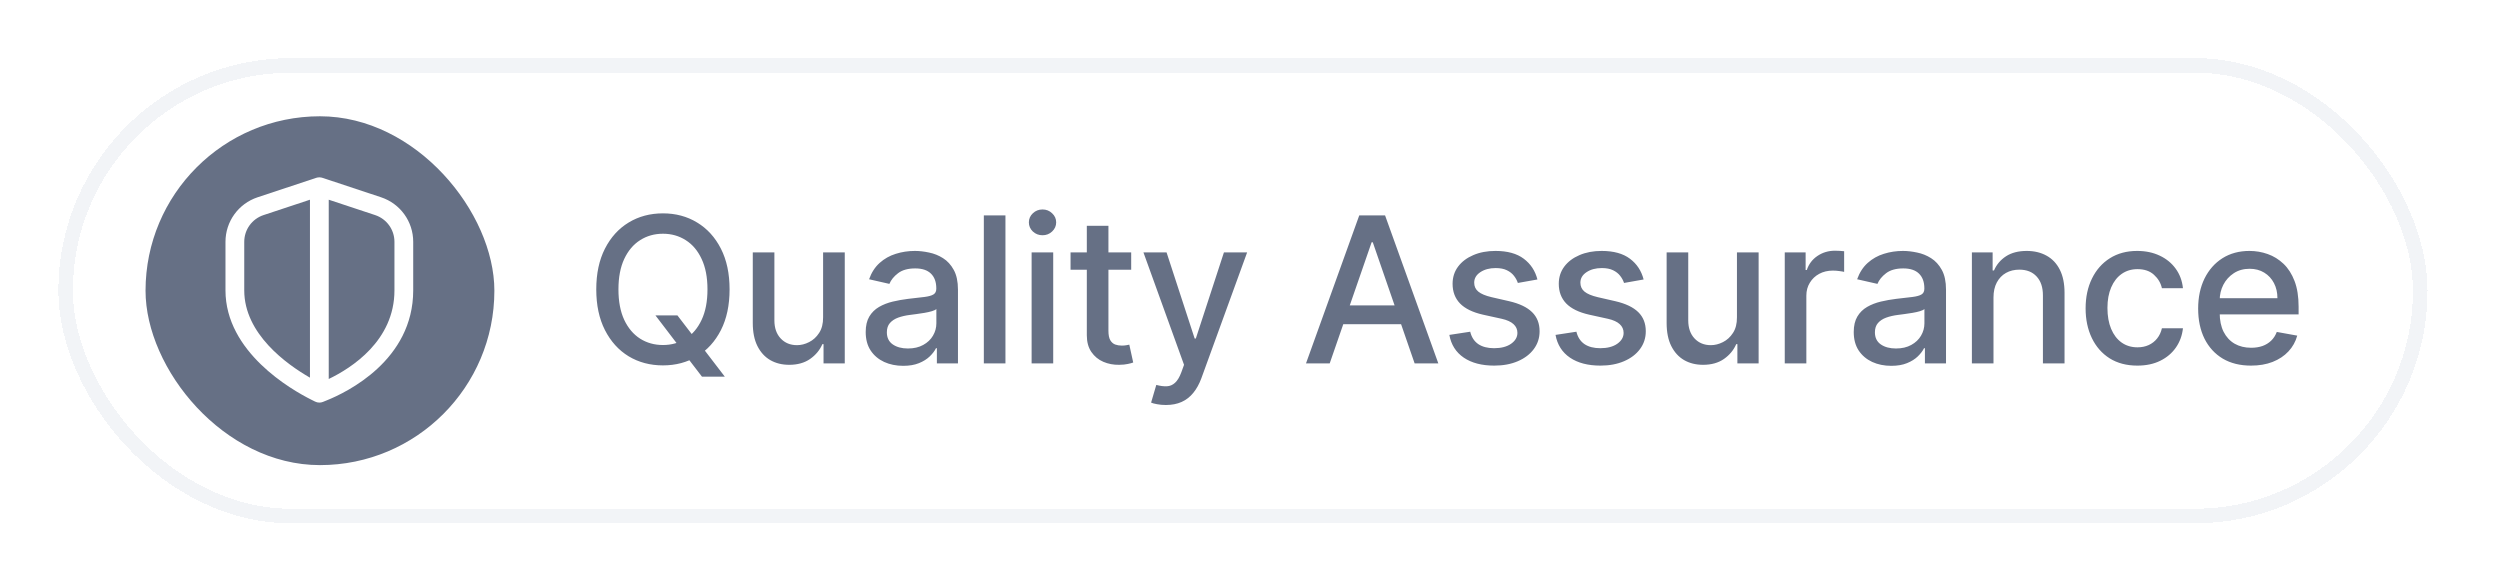 <svg width="172" height="40" viewBox="0 0 172 40" fill="none" xmlns="http://www.w3.org/2000/svg">
<g filter="url(#filter0_d_721_33381)">
<rect x="4.013" width="163" height="32" rx="16" fill="white" shape-rendering="crispEdges"/>
<rect x="4.513" y="0.5" width="162" height="31" rx="15.5" stroke="#F2F4F7" shape-rendering="crispEdges"/>
<rect x="10.013" y="4" width="24" height="24" rx="12" fill="#667085"/>
<path d="M26.216 9.572L22.19 8.237C22.17 8.23 22.076 8.199 21.971 8.199C21.867 8.199 21.773 8.23 21.752 8.237L17.726 9.572C16.402 10.011 15.513 11.243 15.513 12.638V15.977C15.513 20.216 20.037 22.809 21.424 23.502L21.683 23.631C21.774 23.677 21.873 23.699 21.972 23.699C22.053 23.699 22.135 23.684 22.213 23.653L22.483 23.544C23.878 22.983 28.429 20.779 28.429 15.977V12.637C28.429 11.242 27.54 10.011 26.216 9.572L26.216 9.572ZM16.804 15.977V12.638C16.804 11.801 17.338 11.062 18.132 10.798L21.325 9.74V21.983C19.722 21.061 16.804 18.974 16.804 15.977ZM27.138 15.977C27.138 19.435 24.19 21.317 22.617 22.074V9.74L25.81 10.798C26.604 11.062 27.138 11.801 27.138 12.638V15.977Z" fill="white"/>
<path d="M45.094 17.699H46.606L47.67 19.086L48.172 19.702L49.867 21.915H48.296L47.163 20.438L46.775 19.901L45.094 17.699ZM50.195 15.909C50.195 16.996 49.996 17.931 49.599 18.713C49.201 19.492 48.656 20.092 47.963 20.513C47.274 20.93 46.49 21.139 45.612 21.139C44.73 21.139 43.943 20.93 43.25 20.513C42.561 20.092 42.017 19.49 41.619 18.708C41.222 17.926 41.023 16.993 41.023 15.909C41.023 14.822 41.222 13.889 41.619 13.11C42.017 12.328 42.561 11.728 43.25 11.31C43.943 10.889 44.73 10.679 45.612 10.679C46.49 10.679 47.274 10.889 47.963 11.31C48.656 11.728 49.201 12.328 49.599 13.11C49.996 13.889 50.195 14.822 50.195 15.909ZM48.674 15.909C48.674 15.081 48.54 14.383 48.271 13.816C48.006 13.246 47.642 12.815 47.178 12.523C46.717 12.229 46.195 12.081 45.612 12.081C45.025 12.081 44.501 12.229 44.041 12.523C43.58 12.815 43.215 13.246 42.947 13.816C42.682 14.383 42.549 15.081 42.549 15.909C42.549 16.738 42.682 17.437 42.947 18.007C43.215 18.574 43.58 19.005 44.041 19.3C44.501 19.591 45.025 19.737 45.612 19.737C46.195 19.737 46.717 19.591 47.178 19.3C47.642 19.005 48.006 18.574 48.271 18.007C48.54 17.437 48.674 16.738 48.674 15.909ZM56.629 17.833V13.364H58.12V21H56.659V19.678H56.579C56.403 20.085 56.122 20.425 55.734 20.697C55.349 20.965 54.87 21.099 54.297 21.099C53.806 21.099 53.372 20.992 52.995 20.776C52.62 20.558 52.325 20.234 52.11 19.807C51.897 19.379 51.791 18.851 51.791 18.221V13.364H53.278V18.042C53.278 18.562 53.422 18.977 53.71 19.285C53.999 19.593 54.373 19.747 54.834 19.747C55.112 19.747 55.389 19.678 55.664 19.538C55.943 19.399 56.173 19.189 56.355 18.907C56.541 18.625 56.632 18.267 56.629 17.833ZM62.14 21.169C61.656 21.169 61.218 21.079 60.827 20.901C60.436 20.718 60.126 20.455 59.898 20.11C59.672 19.765 59.56 19.343 59.56 18.842C59.56 18.412 59.642 18.057 59.808 17.778C59.974 17.5 60.198 17.28 60.479 17.117C60.761 16.955 61.076 16.832 61.424 16.749C61.772 16.666 62.127 16.604 62.488 16.56C62.945 16.507 63.316 16.464 63.602 16.431C63.886 16.395 64.094 16.337 64.223 16.257C64.352 16.178 64.417 16.048 64.417 15.869V15.835C64.417 15.4 64.294 15.064 64.049 14.825C63.807 14.587 63.446 14.467 62.965 14.467C62.465 14.467 62.07 14.578 61.782 14.8C61.497 15.019 61.3 15.263 61.19 15.531L59.793 15.213C59.959 14.749 60.201 14.374 60.519 14.089C60.841 13.801 61.21 13.592 61.628 13.463C62.045 13.331 62.484 13.264 62.945 13.264C63.25 13.264 63.573 13.301 63.915 13.374C64.259 13.443 64.581 13.572 64.879 13.761C65.181 13.95 65.428 14.22 65.62 14.572C65.812 14.92 65.908 15.372 65.908 15.929V21H64.457V19.956H64.397C64.301 20.148 64.157 20.337 63.964 20.523C63.772 20.708 63.525 20.863 63.224 20.985C62.922 21.108 62.561 21.169 62.14 21.169ZM62.463 19.976C62.874 19.976 63.225 19.895 63.517 19.732C63.812 19.57 64.036 19.358 64.188 19.096C64.344 18.831 64.422 18.547 64.422 18.246V17.261C64.369 17.314 64.266 17.364 64.114 17.41C63.964 17.454 63.794 17.492 63.602 17.525C63.409 17.555 63.222 17.583 63.04 17.609C62.857 17.633 62.705 17.652 62.582 17.669C62.294 17.706 62.031 17.767 61.792 17.853C61.556 17.939 61.368 18.063 61.225 18.226C61.086 18.385 61.016 18.597 61.016 18.862C61.016 19.23 61.152 19.509 61.424 19.697C61.696 19.883 62.042 19.976 62.463 19.976ZM69.175 10.818V21H67.688V10.818H69.175ZM70.975 21V13.364H72.461V21H70.975ZM71.725 12.185C71.467 12.185 71.245 12.099 71.059 11.927C70.877 11.751 70.786 11.542 70.786 11.3C70.786 11.055 70.877 10.846 71.059 10.674C71.245 10.498 71.467 10.411 71.725 10.411C71.984 10.411 72.204 10.498 72.386 10.674C72.572 10.846 72.665 11.055 72.665 11.3C72.665 11.542 72.572 11.751 72.386 11.927C72.204 12.099 71.984 12.185 71.725 12.185ZM77.826 13.364V14.557H73.654V13.364H77.826ZM74.773 11.534H76.26V18.758C76.26 19.046 76.303 19.263 76.389 19.409C76.475 19.552 76.586 19.649 76.722 19.702C76.861 19.752 77.012 19.777 77.174 19.777C77.294 19.777 77.398 19.769 77.487 19.752C77.577 19.736 77.647 19.722 77.696 19.712L77.965 20.94C77.879 20.974 77.756 21.007 77.597 21.04C77.438 21.076 77.239 21.096 77 21.099C76.609 21.106 76.245 21.037 75.906 20.891C75.568 20.745 75.295 20.519 75.086 20.215C74.877 19.91 74.773 19.527 74.773 19.066V11.534ZM80.21 23.864C79.987 23.864 79.785 23.845 79.603 23.809C79.421 23.776 79.285 23.739 79.195 23.7L79.553 22.482C79.825 22.555 80.067 22.586 80.279 22.576C80.491 22.566 80.678 22.486 80.841 22.337C81.007 22.188 81.153 21.945 81.278 21.607L81.462 21.099L78.668 13.364H80.259L82.193 19.29H82.273L84.207 13.364H85.803L82.656 22.019C82.51 22.417 82.324 22.753 82.099 23.028C81.873 23.307 81.605 23.516 81.293 23.655C80.982 23.794 80.621 23.864 80.21 23.864ZM91.484 21H89.853L93.517 10.818H95.292L98.956 21H97.326L94.447 12.668H94.368L91.484 21ZM91.757 17.013H97.047V18.305H91.757V17.013ZM105.775 15.228L104.428 15.467C104.371 15.294 104.282 15.13 104.159 14.974C104.04 14.819 103.878 14.691 103.672 14.592C103.467 14.492 103.21 14.443 102.901 14.443C102.481 14.443 102.129 14.537 101.847 14.726C101.566 14.912 101.425 15.152 101.425 15.447C101.425 15.702 101.519 15.907 101.708 16.063C101.897 16.219 102.202 16.347 102.623 16.446L103.836 16.724C104.539 16.887 105.062 17.137 105.407 17.475C105.752 17.813 105.924 18.252 105.924 18.793C105.924 19.25 105.792 19.658 105.526 20.016C105.265 20.37 104.898 20.649 104.428 20.851C103.96 21.053 103.418 21.154 102.802 21.154C101.947 21.154 101.249 20.972 100.709 20.607C100.169 20.239 99.837 19.717 99.715 19.041L101.151 18.822C101.241 19.197 101.425 19.48 101.703 19.673C101.982 19.861 102.345 19.956 102.792 19.956C103.279 19.956 103.669 19.855 103.96 19.653C104.252 19.447 104.398 19.197 104.398 18.902C104.398 18.663 104.308 18.463 104.129 18.3C103.954 18.138 103.684 18.015 103.319 17.933L102.026 17.649C101.314 17.487 100.787 17.228 100.445 16.874C100.107 16.519 99.938 16.07 99.938 15.526C99.938 15.075 100.064 14.681 100.316 14.343C100.568 14.005 100.916 13.742 101.36 13.553C101.804 13.36 102.313 13.264 102.887 13.264C103.712 13.264 104.361 13.443 104.835 13.801C105.309 14.156 105.623 14.631 105.775 15.228ZM113.081 15.228L111.734 15.467C111.677 15.294 111.588 15.13 111.465 14.974C111.346 14.819 111.183 14.691 110.978 14.592C110.772 14.492 110.516 14.443 110.207 14.443C109.786 14.443 109.435 14.537 109.153 14.726C108.872 14.912 108.731 15.152 108.731 15.447C108.731 15.702 108.825 15.907 109.014 16.063C109.203 16.219 109.508 16.347 109.929 16.446L111.142 16.724C111.845 16.887 112.368 17.137 112.713 17.475C113.058 17.813 113.23 18.252 113.23 18.793C113.23 19.25 113.097 19.658 112.832 20.016C112.57 20.37 112.204 20.649 111.734 20.851C111.266 21.053 110.724 21.154 110.108 21.154C109.253 21.154 108.555 20.972 108.015 20.607C107.475 20.239 107.143 19.717 107.02 19.041L108.457 18.822C108.547 19.197 108.731 19.48 109.009 19.673C109.288 19.861 109.65 19.956 110.098 19.956C110.585 19.956 110.975 19.855 111.266 19.653C111.558 19.447 111.704 19.197 111.704 18.902C111.704 18.663 111.614 18.463 111.435 18.3C111.26 18.138 110.989 18.015 110.625 17.933L109.332 17.649C108.62 17.487 108.093 17.228 107.751 16.874C107.413 16.519 107.244 16.07 107.244 15.526C107.244 15.075 107.37 14.681 107.622 14.343C107.874 14.005 108.222 13.742 108.666 13.553C109.11 13.36 109.619 13.264 110.192 13.264C111.018 13.264 111.667 13.443 112.141 13.801C112.615 14.156 112.928 14.631 113.081 15.228ZM119.502 17.833V13.364H120.993V21H119.532V19.678H119.452C119.276 20.085 118.995 20.425 118.607 20.697C118.222 20.965 117.744 21.099 117.17 21.099C116.68 21.099 116.245 20.992 115.868 20.776C115.493 20.558 115.198 20.234 114.983 19.807C114.77 19.379 114.664 18.851 114.664 18.221V13.364H116.151V18.042C116.151 18.562 116.295 18.977 116.583 19.285C116.872 19.593 117.246 19.747 117.707 19.747C117.985 19.747 118.262 19.678 118.537 19.538C118.816 19.399 119.046 19.189 119.228 18.907C119.414 18.625 119.505 18.267 119.502 17.833ZM122.791 21V13.364H124.227V14.577H124.307C124.446 14.166 124.691 13.843 125.043 13.607C125.397 13.369 125.798 13.249 126.246 13.249C126.339 13.249 126.448 13.253 126.574 13.259C126.703 13.266 126.804 13.274 126.877 13.284V14.706C126.818 14.689 126.712 14.671 126.559 14.651C126.407 14.628 126.254 14.617 126.102 14.617C125.75 14.617 125.437 14.691 125.162 14.84C124.89 14.986 124.675 15.19 124.516 15.452C124.357 15.71 124.277 16.005 124.277 16.337V21H122.791ZM130.118 21.169C129.634 21.169 129.196 21.079 128.805 20.901C128.414 20.718 128.104 20.455 127.875 20.11C127.65 19.765 127.537 19.343 127.537 18.842C127.537 18.412 127.62 18.057 127.786 17.778C127.952 17.5 128.175 17.28 128.457 17.117C128.739 16.955 129.054 16.832 129.402 16.749C129.75 16.666 130.104 16.604 130.466 16.56C130.923 16.507 131.294 16.464 131.579 16.431C131.864 16.395 132.071 16.337 132.201 16.257C132.33 16.178 132.395 16.048 132.395 15.869V15.835C132.395 15.4 132.272 15.064 132.027 14.825C131.785 14.587 131.423 14.467 130.943 14.467C130.442 14.467 130.048 14.578 129.76 14.8C129.475 15.019 129.277 15.263 129.168 15.531L127.771 15.213C127.937 14.749 128.179 14.374 128.497 14.089C128.818 13.801 129.188 13.592 129.606 13.463C130.023 13.331 130.462 13.264 130.923 13.264C131.228 13.264 131.551 13.301 131.892 13.374C132.237 13.443 132.559 13.572 132.857 13.761C133.159 13.95 133.405 14.22 133.598 14.572C133.79 14.92 133.886 15.372 133.886 15.929V21H132.434V19.956H132.375C132.279 20.148 132.134 20.337 131.942 20.523C131.75 20.708 131.503 20.863 131.201 20.985C130.9 21.108 130.539 21.169 130.118 21.169ZM130.441 19.976C130.852 19.976 131.203 19.895 131.495 19.732C131.79 19.57 132.013 19.358 132.166 19.096C132.322 18.831 132.4 18.547 132.4 18.246V17.261C132.347 17.314 132.244 17.364 132.091 17.41C131.942 17.454 131.771 17.492 131.579 17.525C131.387 17.555 131.2 17.583 131.017 17.609C130.835 17.633 130.683 17.652 130.56 17.669C130.272 17.706 130.008 17.767 129.77 17.853C129.534 17.939 129.345 18.063 129.203 18.226C129.064 18.385 128.994 18.597 128.994 18.862C128.994 19.23 129.13 19.509 129.402 19.697C129.673 19.883 130.02 19.976 130.441 19.976ZM137.152 16.466V21H135.666V13.364H137.093V14.607H137.187C137.363 14.202 137.638 13.877 138.013 13.632C138.39 13.387 138.866 13.264 139.439 13.264C139.96 13.264 140.416 13.374 140.807 13.592C141.198 13.808 141.501 14.129 141.716 14.557C141.932 14.984 142.04 15.513 142.04 16.143V21H140.553V16.322C140.553 15.768 140.409 15.336 140.121 15.024C139.832 14.709 139.436 14.552 138.932 14.552C138.588 14.552 138.281 14.626 138.013 14.776C137.747 14.925 137.537 15.143 137.381 15.432C137.229 15.717 137.152 16.062 137.152 16.466ZM147.05 21.154C146.311 21.154 145.674 20.987 145.141 20.652C144.61 20.314 144.203 19.848 143.918 19.255C143.633 18.662 143.49 17.982 143.49 17.217C143.49 16.441 143.636 15.757 143.928 15.163C144.219 14.567 144.63 14.101 145.161 13.766C145.691 13.432 146.316 13.264 147.035 13.264C147.615 13.264 148.132 13.372 148.586 13.587C149.04 13.8 149.406 14.098 149.685 14.482C149.966 14.867 150.134 15.316 150.187 15.829H148.74C148.661 15.472 148.478 15.163 148.193 14.905C147.912 14.646 147.534 14.517 147.06 14.517C146.645 14.517 146.283 14.626 145.971 14.845C145.663 15.061 145.422 15.369 145.25 15.77C145.078 16.168 144.992 16.638 144.992 17.182C144.992 17.739 145.076 18.219 145.245 18.624C145.414 19.028 145.653 19.341 145.961 19.563C146.273 19.785 146.639 19.896 147.06 19.896C147.341 19.896 147.597 19.845 147.825 19.742C148.057 19.636 148.251 19.485 148.407 19.29C148.566 19.094 148.677 18.859 148.74 18.584H150.187C150.134 19.078 149.973 19.518 149.705 19.906C149.436 20.294 149.077 20.599 148.626 20.821C148.178 21.043 147.653 21.154 147.05 21.154ZM154.868 21.154C154.115 21.154 153.467 20.993 152.924 20.672C152.384 20.347 151.966 19.891 151.671 19.305C151.379 18.715 151.233 18.024 151.233 17.232C151.233 16.449 151.379 15.76 151.671 15.163C151.966 14.567 152.377 14.101 152.904 13.766C153.434 13.432 154.054 13.264 154.763 13.264C155.194 13.264 155.612 13.335 156.016 13.478C156.421 13.62 156.783 13.844 157.105 14.149C157.426 14.454 157.68 14.85 157.866 15.337C158.051 15.821 158.144 16.41 158.144 17.102V17.629H152.074V16.516H156.687C156.687 16.125 156.608 15.778 156.449 15.477C156.29 15.172 156.066 14.931 155.778 14.756C155.492 14.58 155.158 14.492 154.773 14.492C154.356 14.492 153.991 14.595 153.68 14.8C153.371 15.003 153.133 15.268 152.964 15.596C152.798 15.921 152.715 16.274 152.715 16.655V17.525C152.715 18.035 152.805 18.47 152.983 18.827C153.166 19.185 153.419 19.459 153.744 19.648C154.069 19.833 154.448 19.926 154.883 19.926C155.164 19.926 155.421 19.886 155.653 19.807C155.885 19.724 156.086 19.601 156.255 19.439C156.424 19.276 156.553 19.076 156.643 18.837L158.05 19.091C157.937 19.505 157.735 19.868 157.443 20.18C157.155 20.488 156.792 20.728 156.354 20.901C155.92 21.07 155.425 21.154 154.868 21.154Z" fill="#667085"/>
</g>
<defs>
<filter id="filter0_d_721_33381" x="0.013" y="0" width="171" height="40" filterUnits="userSpaceOnUse" color-interpolation-filters="sRGB">
<feFlood flood-opacity="0" result="BackgroundImageFix"/>
<feColorMatrix in="SourceAlpha" type="matrix" values="0 0 0 0 0 0 0 0 0 0 0 0 0 0 0 0 0 0 127 0" result="hardAlpha"/>
<feOffset dy="4"/>
<feGaussianBlur stdDeviation="2"/>
<feComposite in2="hardAlpha" operator="out"/>
<feColorMatrix type="matrix" values="0 0 0 0 0 0 0 0 0 0 0 0 0 0 0 0 0 0 0.1 0"/>
<feBlend mode="normal" in2="BackgroundImageFix" result="effect1_dropShadow_721_33381"/>
<feBlend mode="normal" in="SourceGraphic" in2="effect1_dropShadow_721_33381" result="shape"/>
</filter>
</defs>
</svg>
